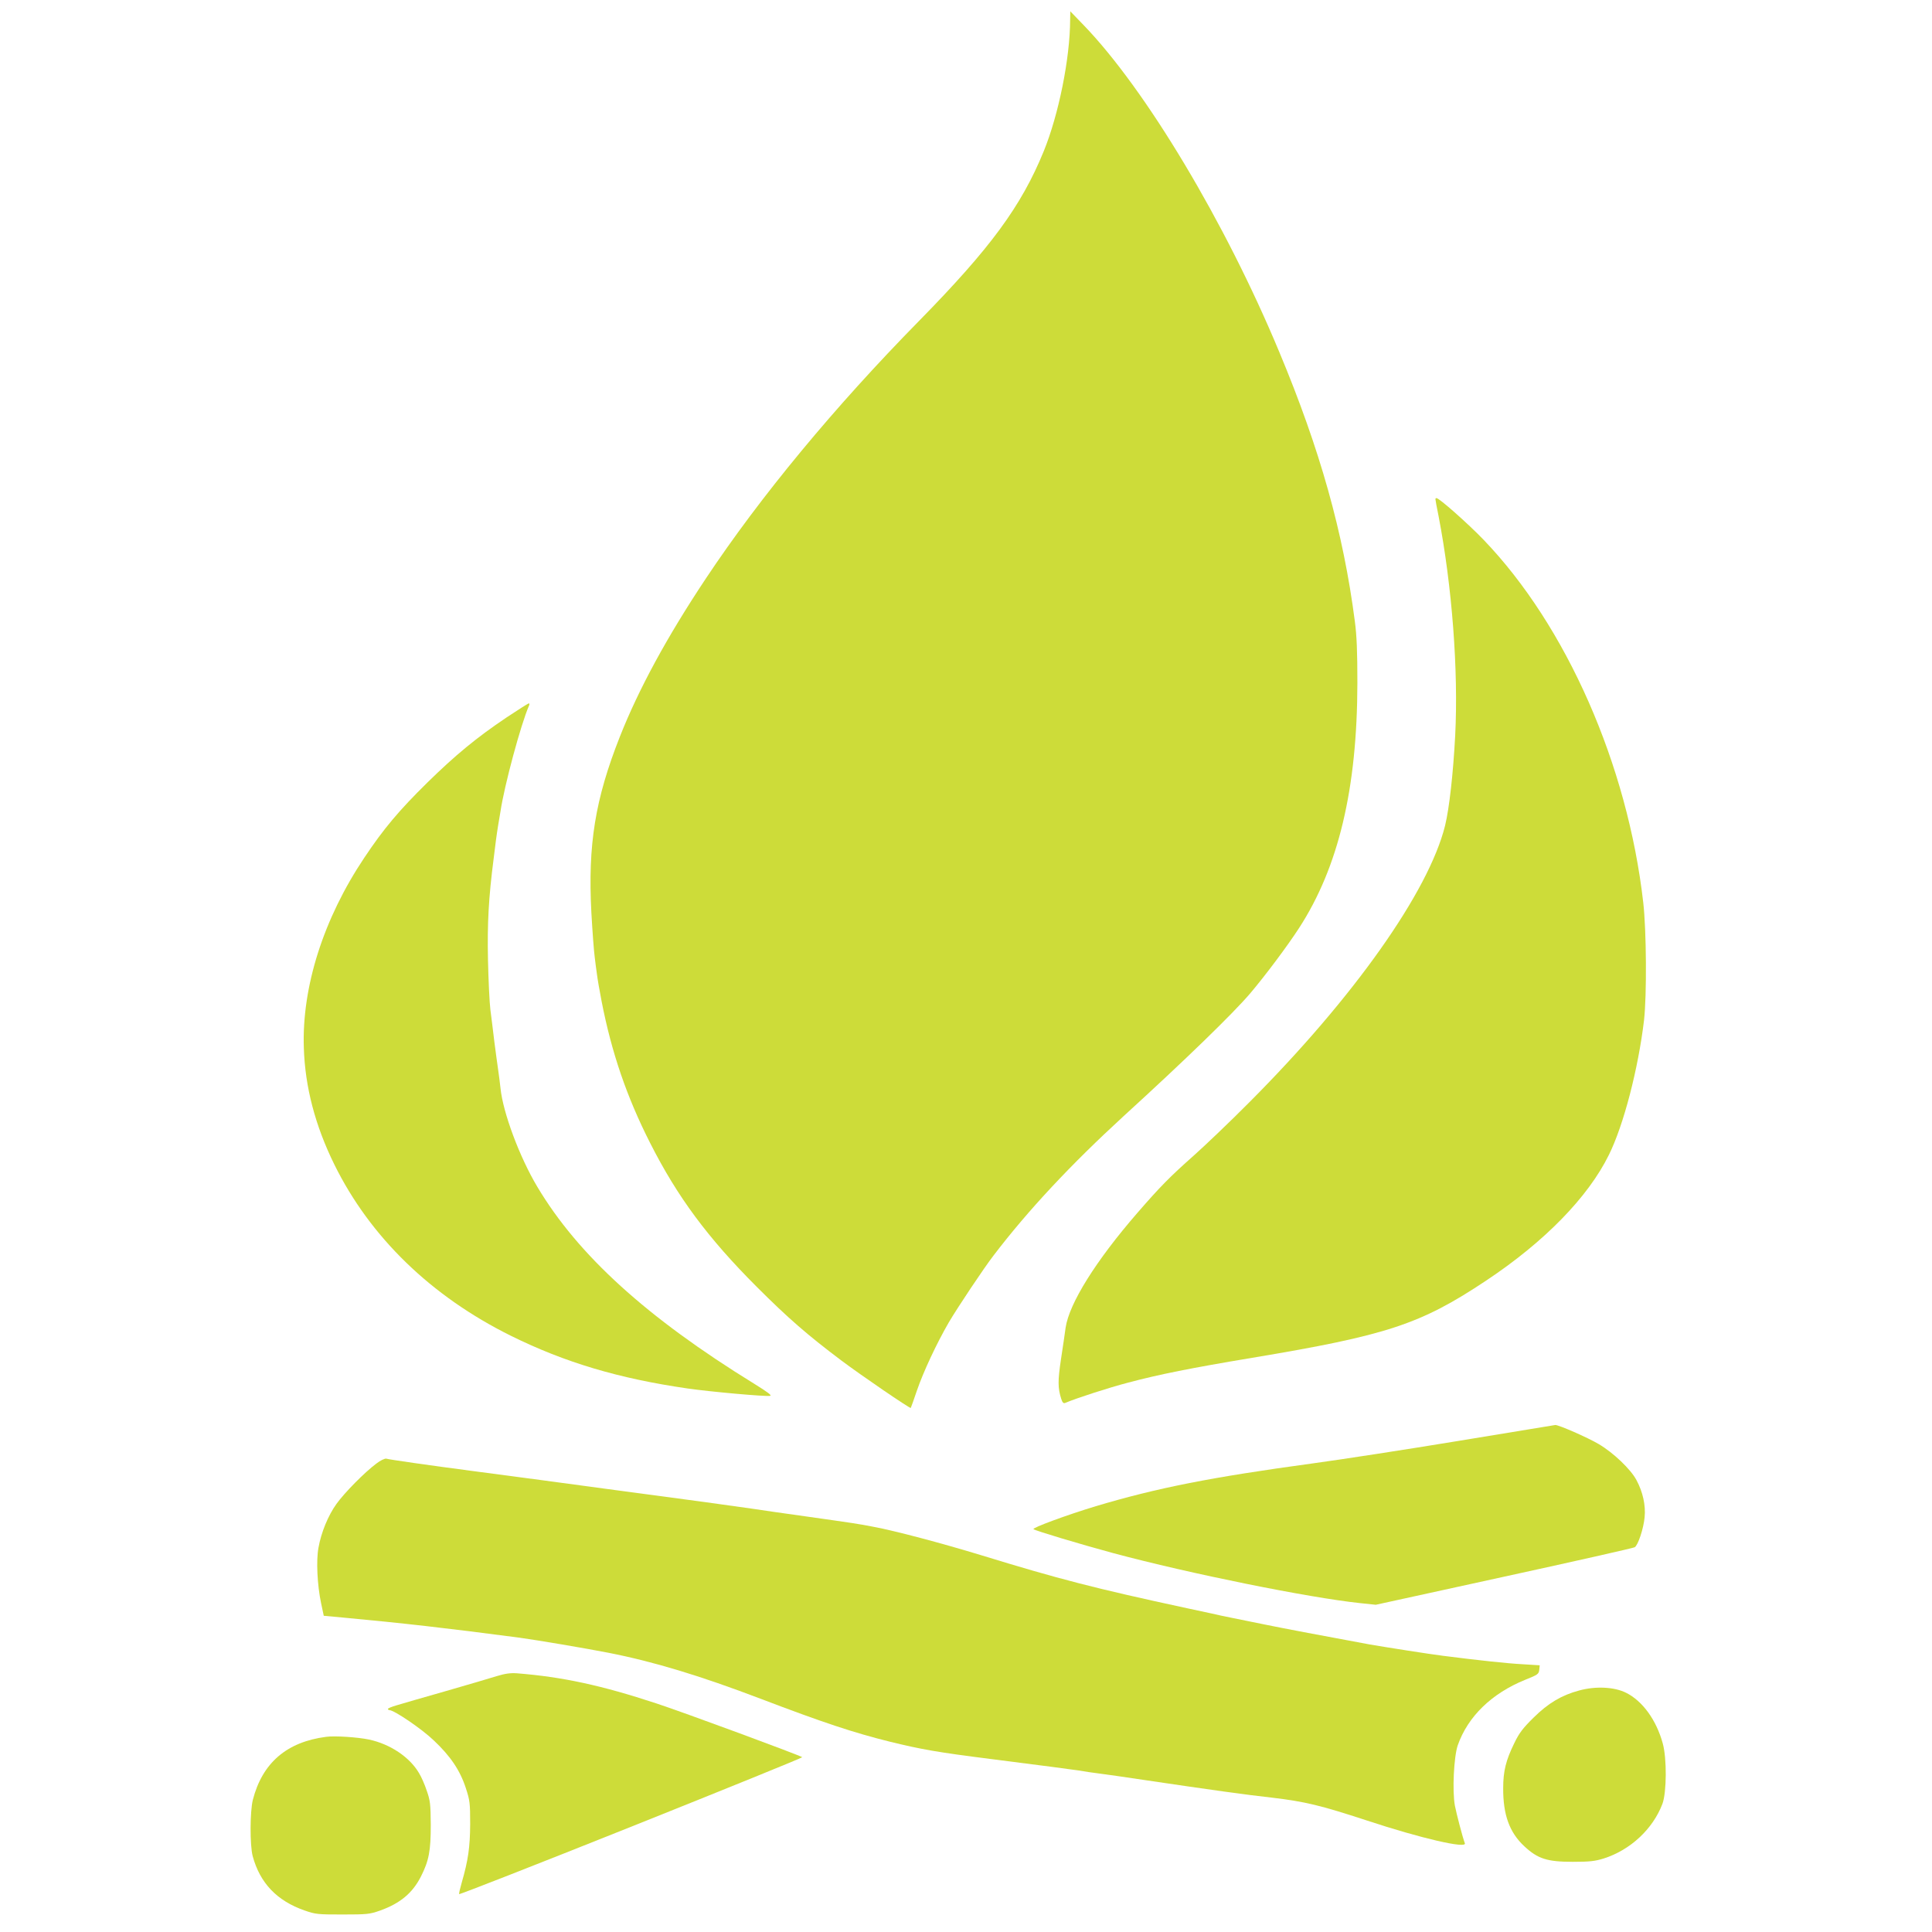 <?xml version="1.0" standalone="no"?>
<!DOCTYPE svg PUBLIC "-//W3C//DTD SVG 20010904//EN"
 "http://www.w3.org/TR/2001/REC-SVG-20010904/DTD/svg10.dtd">
<svg version="1.0" xmlns="http://www.w3.org/2000/svg"
 width="1280pt" height="1280pt" viewBox="0 0 1280 1280"
 preserveAspectRatio="xMidYMid meet">
<g transform="translate(0,1280) scale(0.1,-0.1)"
fill="#cddc39" stroke="none">
<path d="M7090 12669 c-1 -257 -76 -628 -175 -871 -149 -365 -354 -643 -825
-1123 -562 -572 -1053 -1165 -1415 -1710 -256 -385 -443 -729 -568 -1045 -164
-415 -213 -716 -189 -1167 7 -126 17 -257 22 -293 4 -36 11 -87 15 -115 3 -27
17 -108 31 -180 66 -339 167 -634 321 -937 181 -358 383 -630 707 -954 206
-206 336 -319 558 -486 130 -98 458 -322 462 -316 1 1 20 53 40 113 45 131
132 315 211 452 58 99 233 361 296 443 231 303 515 606 864 926 411 375 725
680 839 814 99 117 243 309 323 432 261 403 385 922 386 1623 0 207 -4 314
-17 410 -76 586 -230 1136 -500 1782 -358 860 -885 1741 -1298 2168 l-87 90
-1 -56z"/>
<path d="M9510 9493 c0 -5 9 -55 21 -113 89 -462 132 -1021 110 -1453 -13
-249 -39 -482 -67 -597 -109 -438 -605 -1140 -1299 -1835 -126 -127 -291 -284
-365 -350 -160 -142 -223 -206 -374 -380 -276 -318 -452 -600 -476 -761 -5
-38 -19 -133 -31 -211 -21 -141 -21 -189 2 -261 8 -25 15 -32 28 -26 73 31
289 101 416 134 203 54 418 97 820 164 894 149 1116 222 1550 511 387 257 676
553 814 833 98 197 195 572 233 892 19 165 16 597 -5 780 -104 913 -509 1833
-1058 2404 -105 109 -294 276 -312 276 -4 0 -7 -3 -7 -7z"/>
<path d="M3355 8046 c-199 -134 -336 -247 -523 -430 -189 -186 -290 -306 -418
-498 -270 -403 -415 -856 -401 -1261 8 -258 75 -514 202 -772 237 -481 641
-873 1170 -1135 358 -177 715 -283 1170 -349 153 -22 511 -54 546 -49 16 2
-12 23 -107 82 -709 437 -1164 850 -1434 1303 -118 197 -228 493 -244 653 -4
36 -11 92 -16 125 -5 33 -16 116 -25 185 -8 69 -20 163 -26 210 -6 47 -13 196
-16 332 -5 240 4 411 38 673 5 44 12 98 15 120 3 22 9 65 14 95 5 30 12 73 16
95 26 174 135 576 188 698 5 9 4 17 0 17 -5 0 -72 -43 -149 -94z"/>
<path d="M9665 3254 c-346 -57 -781 -124 -965 -149 -677 -92 -1035 -163 -1440
-284 -192 -58 -422 -143 -413 -152 11 -10 304 -98 529 -159 507 -136 1295
-295 1634 -331 l105 -11 850 186 c468 102 857 190 865 195 22 12 59 123 66
199 8 79 -12 168 -54 246 -38 72 -154 182 -249 238 -74 44 -269 129 -289 127
-5 -1 -292 -48 -639 -105z"/>
<path d="M2494 3104 c-79 -59 -212 -194 -265 -268 -55 -77 -101 -188 -119
-290 -16 -84 -8 -247 17 -366 l18 -85 130 -12 c396 -37 672 -68 1166 -133 116
-16 431 -69 590 -100 301 -59 610 -153 1009 -305 412 -157 617 -225 855 -284
208 -51 314 -70 670 -115 349 -44 526 -68 582 -76 33 -6 94 -15 135 -20 40 -5
181 -25 313 -45 432 -64 653 -95 833 -115 217 -26 319 -50 627 -151 360 -119
665 -189 650 -151 -14 36 -55 193 -66 249 -18 97 -7 324 19 400 67 191 225
344 447 434 83 33 90 38 93 66 l3 30 -113 7 c-98 5 -295 26 -528 56 -89 11
-387 58 -485 75 -347 64 -588 110 -690 131 -66 13 -164 33 -217 44 -54 11
-117 24 -140 30 -24 5 -97 21 -163 35 -613 132 -855 195 -1360 350 -269 82
-575 163 -720 190 -104 20 -118 22 -450 69 -137 19 -297 42 -355 51 -159 23
-408 57 -770 105 -124 16 -274 37 -335 45 -115 16 -409 55 -750 100 -274 36
-547 75 -566 81 -9 2 -38 -11 -65 -32z"/>
<path d="M3290 1695 c-41 -13 -194 -58 -340 -100 -146 -42 -291 -83 -322 -93
-32 -9 -58 -20 -58 -24 0 -4 5 -8 10 -8 31 0 214 -124 293 -200 111 -104 175
-199 213 -316 27 -82 29 -100 29 -239 -1 -154 -13 -239 -56 -388 -11 -38 -19
-72 -17 -76 2 -4 515 197 1141 447 625 250 1135 457 1132 460 -11 11 -785 297
-965 356 -367 121 -624 176 -925 200 -45 3 -79 -2 -135 -19z"/>
<path d="M10462 1600 c-116 -31 -205 -84 -302 -180 -70 -69 -95 -101 -128
-170 -55 -112 -73 -185 -73 -297 -1 -177 42 -294 140 -385 89 -83 151 -103
321 -103 111 0 147 4 205 22 176 56 325 194 389 362 28 75 30 301 2 401 -42
154 -134 281 -243 335 -78 39 -202 45 -311 15z"/>
<path d="M2160 1293 c-261 -34 -422 -173 -485 -418 -19 -76 -20 -300 -1 -372
48 -178 160 -296 343 -360 74 -26 88 -27 253 -27 162 0 180 2 248 26 134 48
215 116 271 226 53 105 65 170 65 342 -1 139 -4 162 -27 227 -13 40 -36 92
-51 116 -62 106 -191 192 -331 222 -76 16 -229 26 -285 18z"/>
</g>
</svg>
